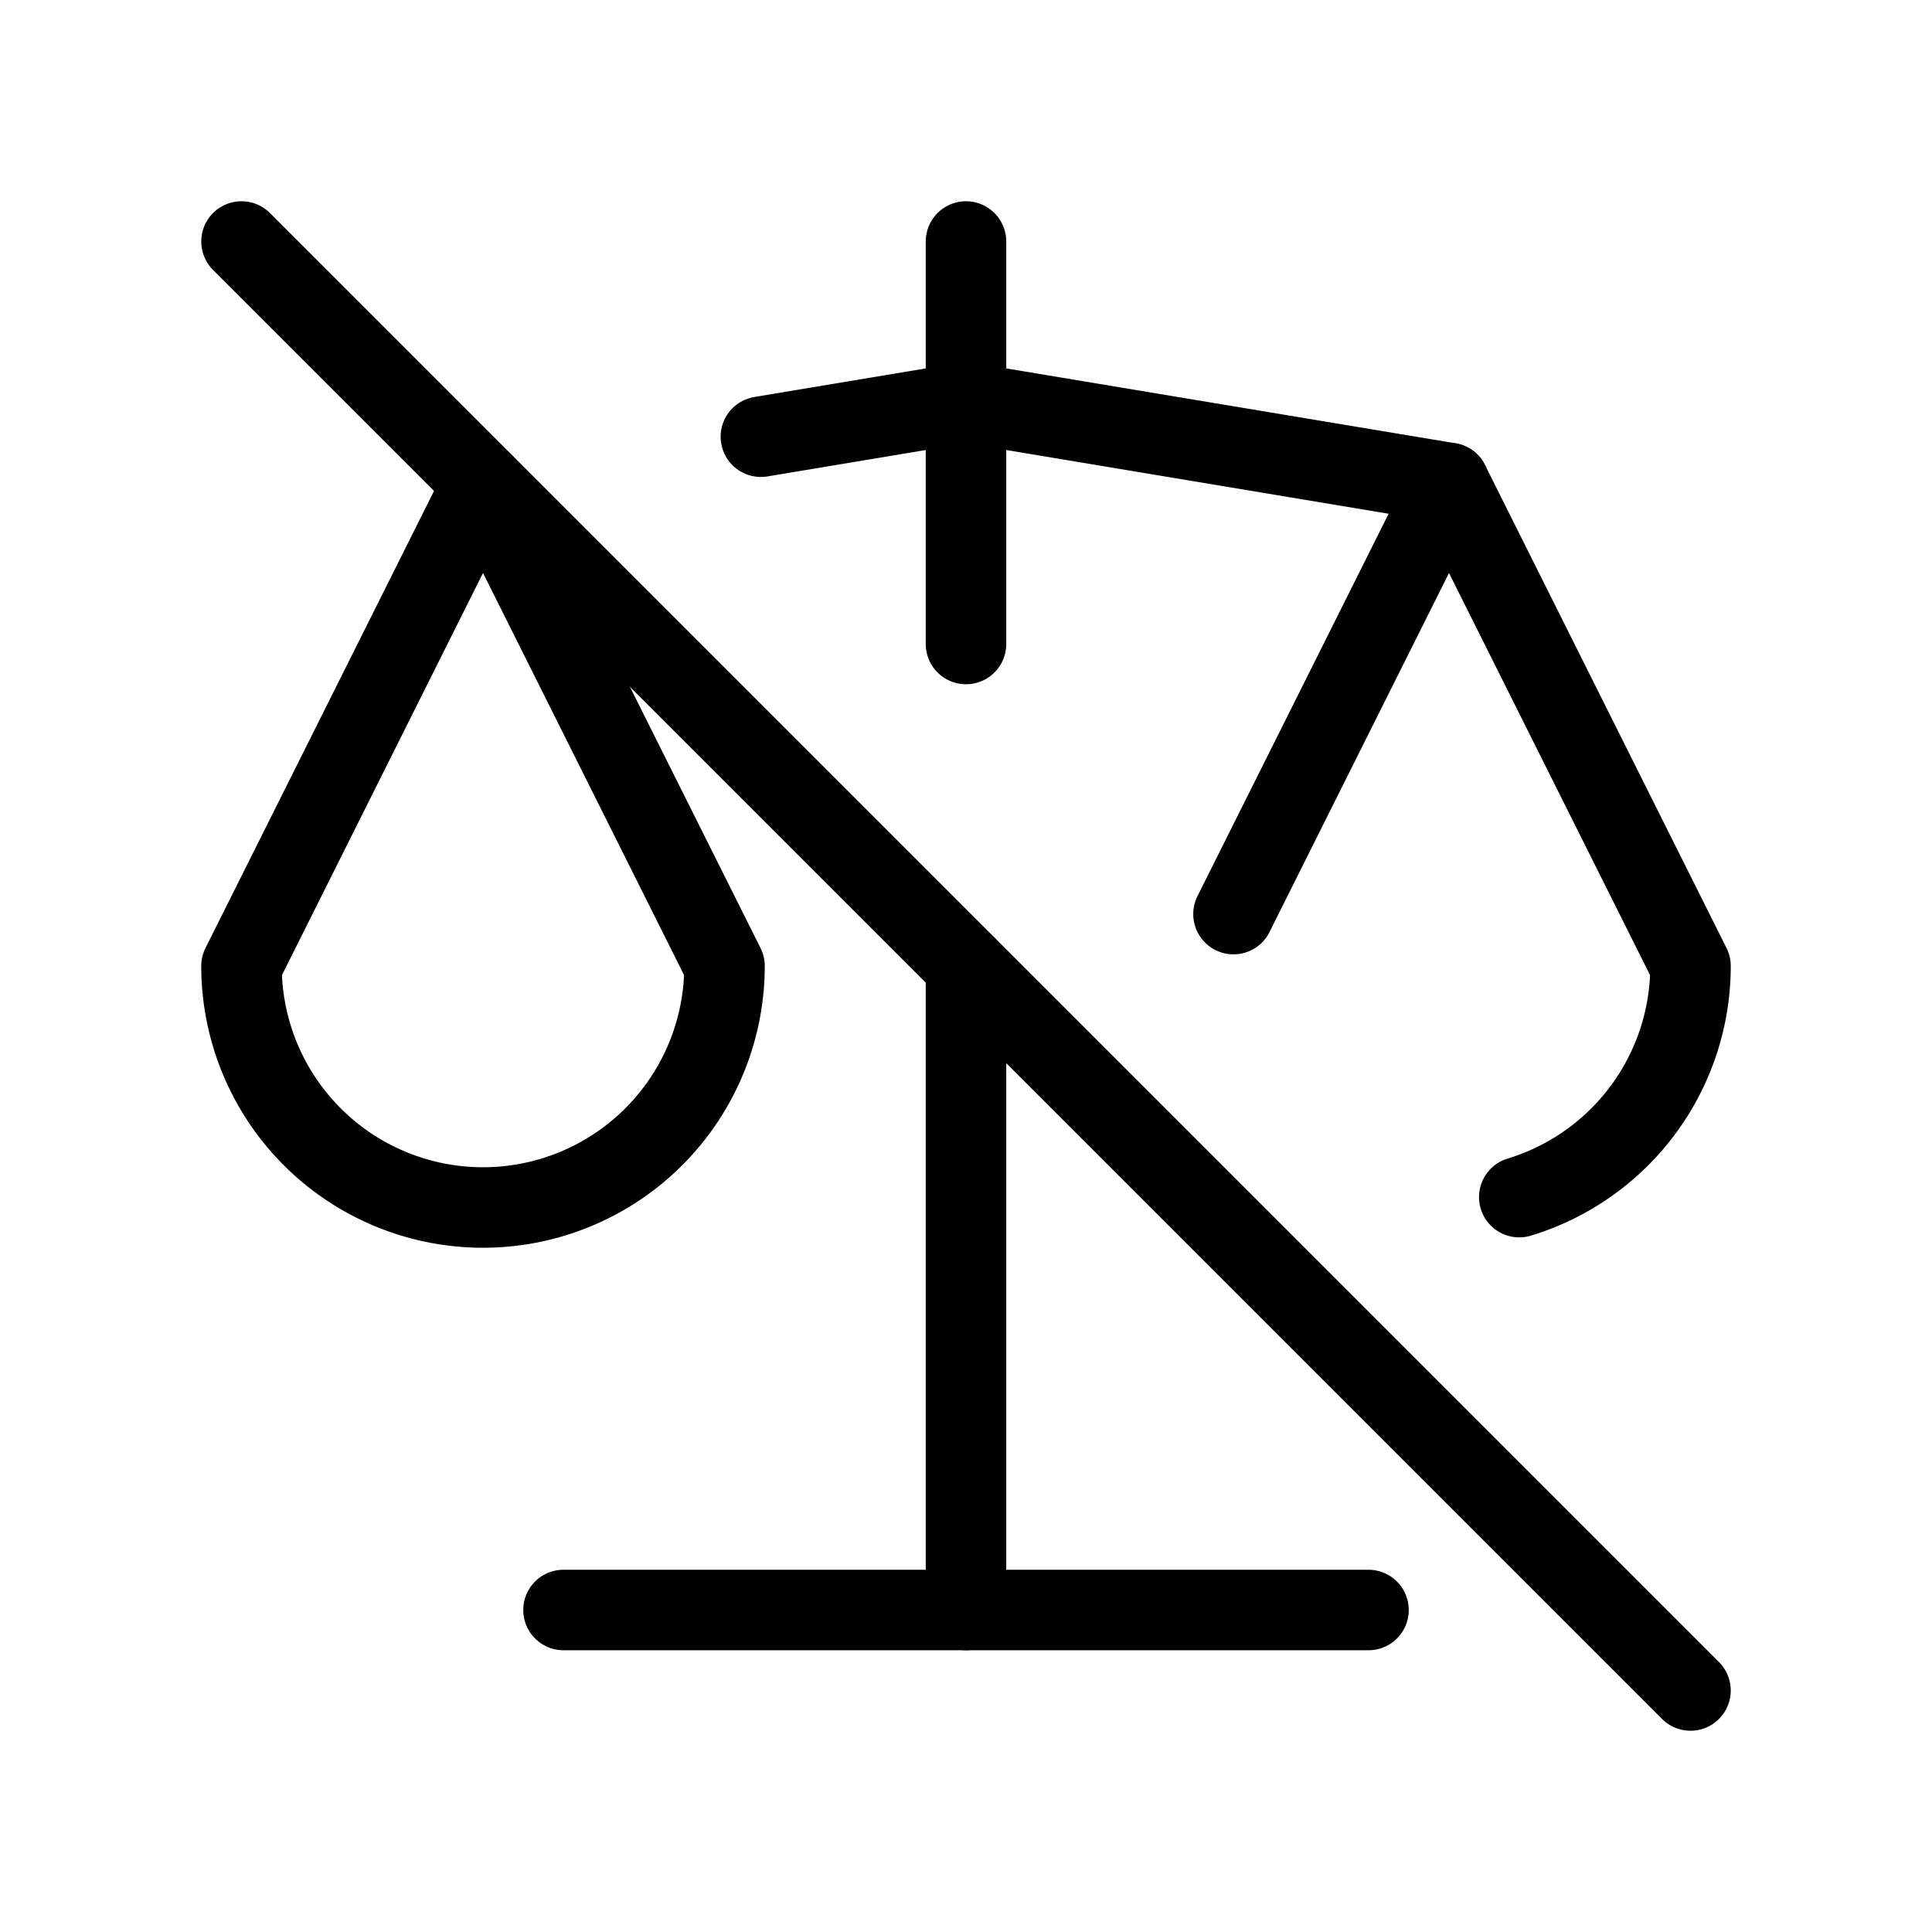 <svg xmlns="http://www.w3.org/2000/svg" width="24" height="24" viewBox="0 0 24 24" fill="none" stroke="currentColor" stroke-width="1" stroke-linecap="round" stroke-linejoin="round" class="icon icon-tabler icons-tabler-outline icon-tabler-scale-off"><path stroke="none" d="M0 0h24v24H0z" fill="none"/><path d="M7 20h10" /><path d="M9.452 5.425l2.548 -.425l6 1" /><path d="M12 3v5m0 4v8" /><path d="M9 12l-3 -6l-3 6a3 3 0 0 0 6 0" /><path d="M18.873 14.871a3 3 0 0 0 2.127 -2.871l-3 -6l-2.677 5.355" /><path d="M3 3l18 18" /></svg>